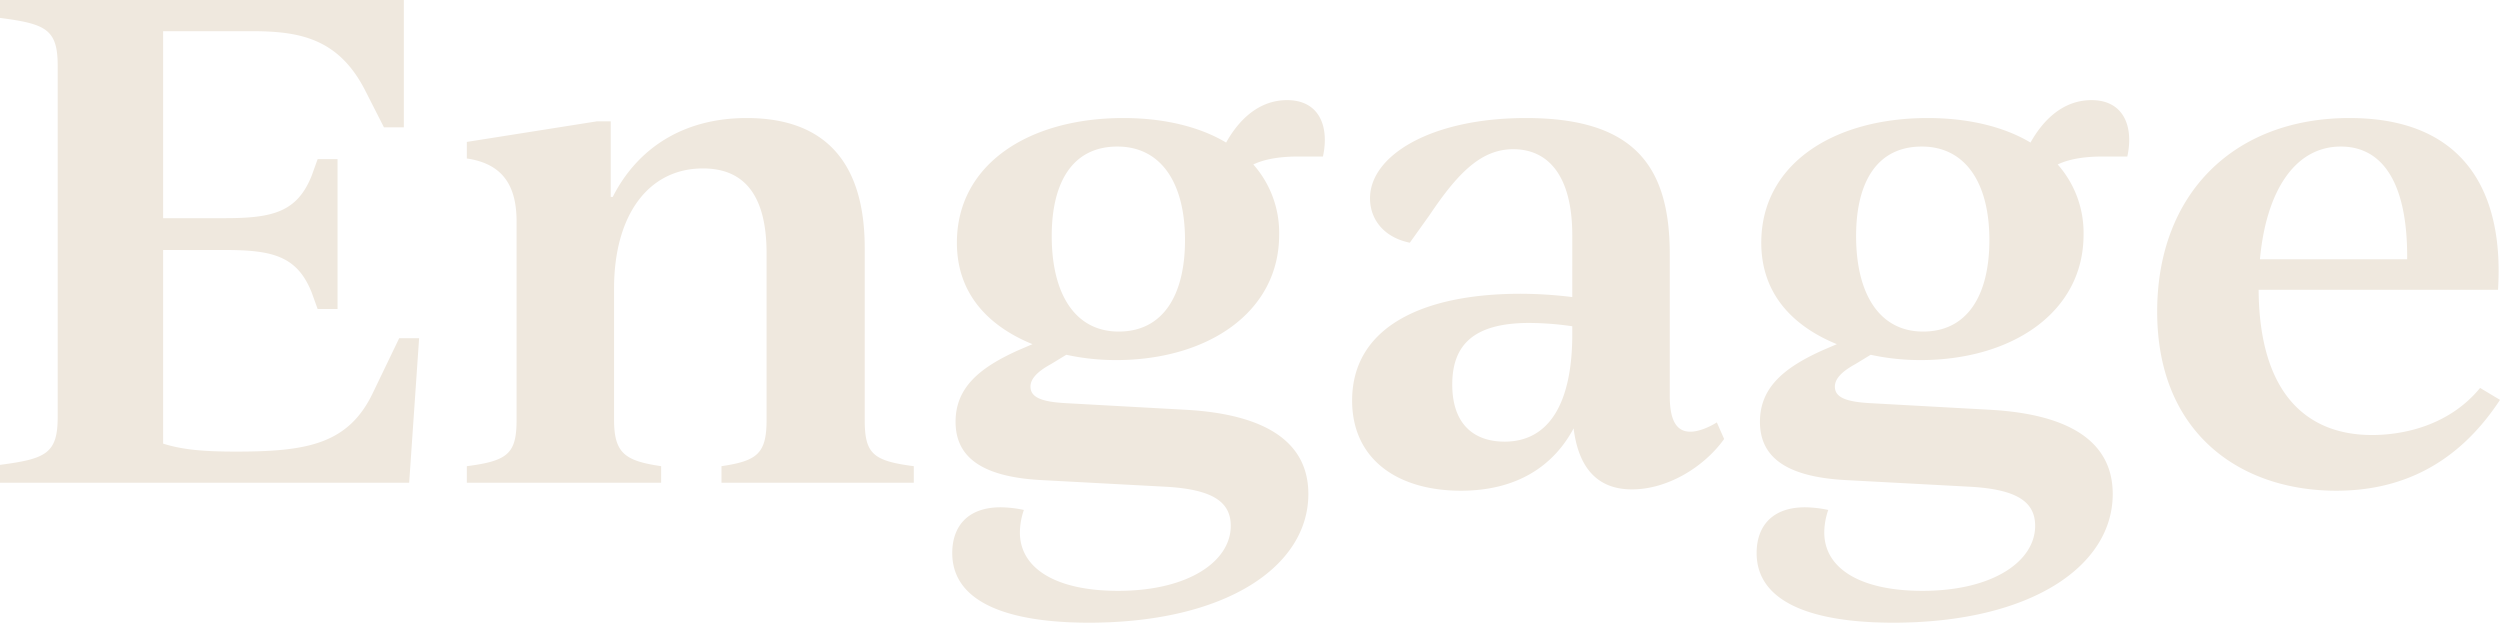 <svg xmlns="http://www.w3.org/2000/svg" width="791.7" height="197.19" viewBox="0 0 791.7 197.19"><path id="Path_1028" data-name="Path 1028" d="M-269.955-45.78l-8.19,17.01c-7.77,16.59-21,18.9-43.47,18.9-10.71,0-17.01-.63-23.1-2.52V-73.71h19.53c15.12,0,22.89,1.89,27.51,13.44l1.89,5.25h6.3v-47.46h-6.3l-1.89,5.25c-4.62,11.55-12.39,13.44-27.51,13.44h-19.53v-59.22h27.72c14.91,0,27.72,1.89,36.33,18.9l5.88,11.55h6.3v-40.32h-127.89v5.67c14.49,1.89,18.27,3.57,18.27,15.12v111.3c0,11.55-3.78,13.23-18.27,15.12V0H-266.8l3.15-45.78Zm147.42,25.83V-74.34c0-26.46-11.97-41.16-37.38-41.16-20.16,0-34.65,9.66-42.42,24.99h-.63v-23.94h-4.41l-41.16,6.51v5.25c11.55,1.68,15.75,8.82,15.75,19.95v62.79c0,10.71-2.73,13.02-15.75,14.7V0h61.53V-5.25c-11.34-1.68-14.91-3.99-14.91-14.7V-61.53c0-23.31,10.92-38.01,28.14-38.01,13.02,0,20.16,8.4,20.16,26.88v52.71c0,10.71-2.94,13.02-14.28,14.7V0h60.9V-5.25C-120.015-6.93-122.535-9.24-122.535-19.95Zm145.11-83.37c2.1-9.66-1.26-17.85-11.34-17.85-9.03,0-15.33,6.3-19.32,13.44-8.4-5.04-19.74-7.77-32.55-7.77-30.03,0-52.71,14.7-52.71,39.48,0,17.43,11.55,27.09,23.94,32.13L-73.815-42C-86-36.54-93.765-30.24-93.765-19.32c0,10.29,6.93,17.43,27.3,18.48l39.27,2.1c14.91.84,20.58,4.83,20.58,12.39,0,11.13-13.23,20.58-35.7,20.58-19.74,0-31.08-7.14-31.08-18.48a22.279,22.279,0,0,1,1.26-7.14,37.194,37.194,0,0,0-7.35-.84c-10.5,0-15.33,6.09-15.33,14.49,0,15.54,17.43,22.05,43.26,22.05,43.47,0,69.51-17.85,69.51-40.74,0-16.17-13.02-25.2-38.64-26.67L-58.7-25.2c-7.98-.42-11.34-1.89-11.34-5.25,0-2.31,1.89-4.62,6.51-7.14l4.83-2.94a73.926,73.926,0,0,0,15.75,1.68c28.98,0,51.66-15.12,51.66-39.69A32.646,32.646,0,0,0,.525-100.8c3.99-1.89,9.03-2.52,14.49-2.52Zm-64.68,55.44c-13.86,0-21.21-11.97-21.21-30.24,0-17.22,6.72-28.35,20.79-28.35,13.86,0,21.42,11.55,21.42,29.61C-21.105-59.43-28.035-47.88-42.105-47.88Zm189.42,28.77c-2.73,1.68-5.88,2.94-8.4,2.94-4.62,0-6.51-3.99-6.51-11.34V-72.45c0-28.35-11.76-43.05-45.57-43.05-29.82,0-49.35,11.76-49.35,25.41,0,6.72,4.41,12.39,12.6,14.07l6.3-8.82c9.03-13.44,16.38-20.79,26.46-20.79,10.92,0,18.69,8.19,18.69,27.3V-58.8a134.26,134.26,0,0,0-16.38-1.05c-31.29,0-53.34,10.71-53.34,33.81,0,18.69,14.49,28.56,34.44,28.56,17.43,0,29.19-7.56,35.7-19.74,1.47,11.76,6.93,19.32,18.48,19.32,11.34,0,22.89-7.14,29.19-15.96Zm-67.2,6.09c-9.87,0-16.59-5.67-16.59-18.06,0-11.97,6.09-19.53,24.36-19.53a97.087,97.087,0,0,1,13.65,1.05v2.52C101.535-25.2,94.185-13.02,80.115-13.02Zm197.19-90.3c2.1-9.66-1.26-17.85-11.34-17.85-9.03,0-15.33,6.3-19.32,13.44-8.4-5.04-19.74-7.77-32.55-7.77-30.03,0-52.71,14.7-52.71,39.48,0,17.43,11.55,27.09,23.94,32.13L180.915-42c-12.18,5.46-19.95,11.76-19.95,22.68,0,10.29,6.93,17.43,27.3,18.48l39.27,2.1c14.91.84,20.58,4.83,20.58,12.39,0,11.13-13.23,20.58-35.7,20.58-19.74,0-31.08-7.14-31.08-18.48a22.279,22.279,0,0,1,1.26-7.14,37.194,37.194,0,0,0-7.35-.84c-10.5,0-15.33,6.09-15.33,14.49,0,15.54,17.43,22.05,43.26,22.05,43.47,0,69.51-17.85,69.51-40.74,0-16.17-13.02-25.2-38.64-26.67l-38.01-2.1c-7.98-.42-11.34-1.89-11.34-5.25,0-2.31,1.89-4.62,6.51-7.14l4.83-2.94a73.926,73.926,0,0,0,15.75,1.68c28.98,0,51.66-15.12,51.66-39.69a32.646,32.646,0,0,0-8.19-22.26c3.99-1.89,9.03-2.52,14.49-2.52Zm-64.68,55.44c-13.86,0-21.21-11.97-21.21-30.24,0-17.22,6.72-28.35,20.79-28.35,13.86,0,21.42,11.55,21.42,29.61C233.625-59.43,226.695-47.88,212.625-47.88Zm176.4,17.85c-9.66,11.76-23.94,14.91-34.23,14.91-20.58,0-35.7-13.02-35.91-45.99H394.7c1.89-30.03-9.87-54.39-47.04-54.39-36.54,0-60.9,23.94-60.9,61.32,0,38.43,26.25,56.7,56.7,56.7,19.32,0,37.8-7.35,51.87-28.77Zm-44.1-76.44c13.23,0,21.21,11.55,21,35.7h-46.62C321.2-91.77,330.015-106.47,344.925-106.47Z" transform="translate(396.375 152.88)" fill="#efe8de"></path></svg>